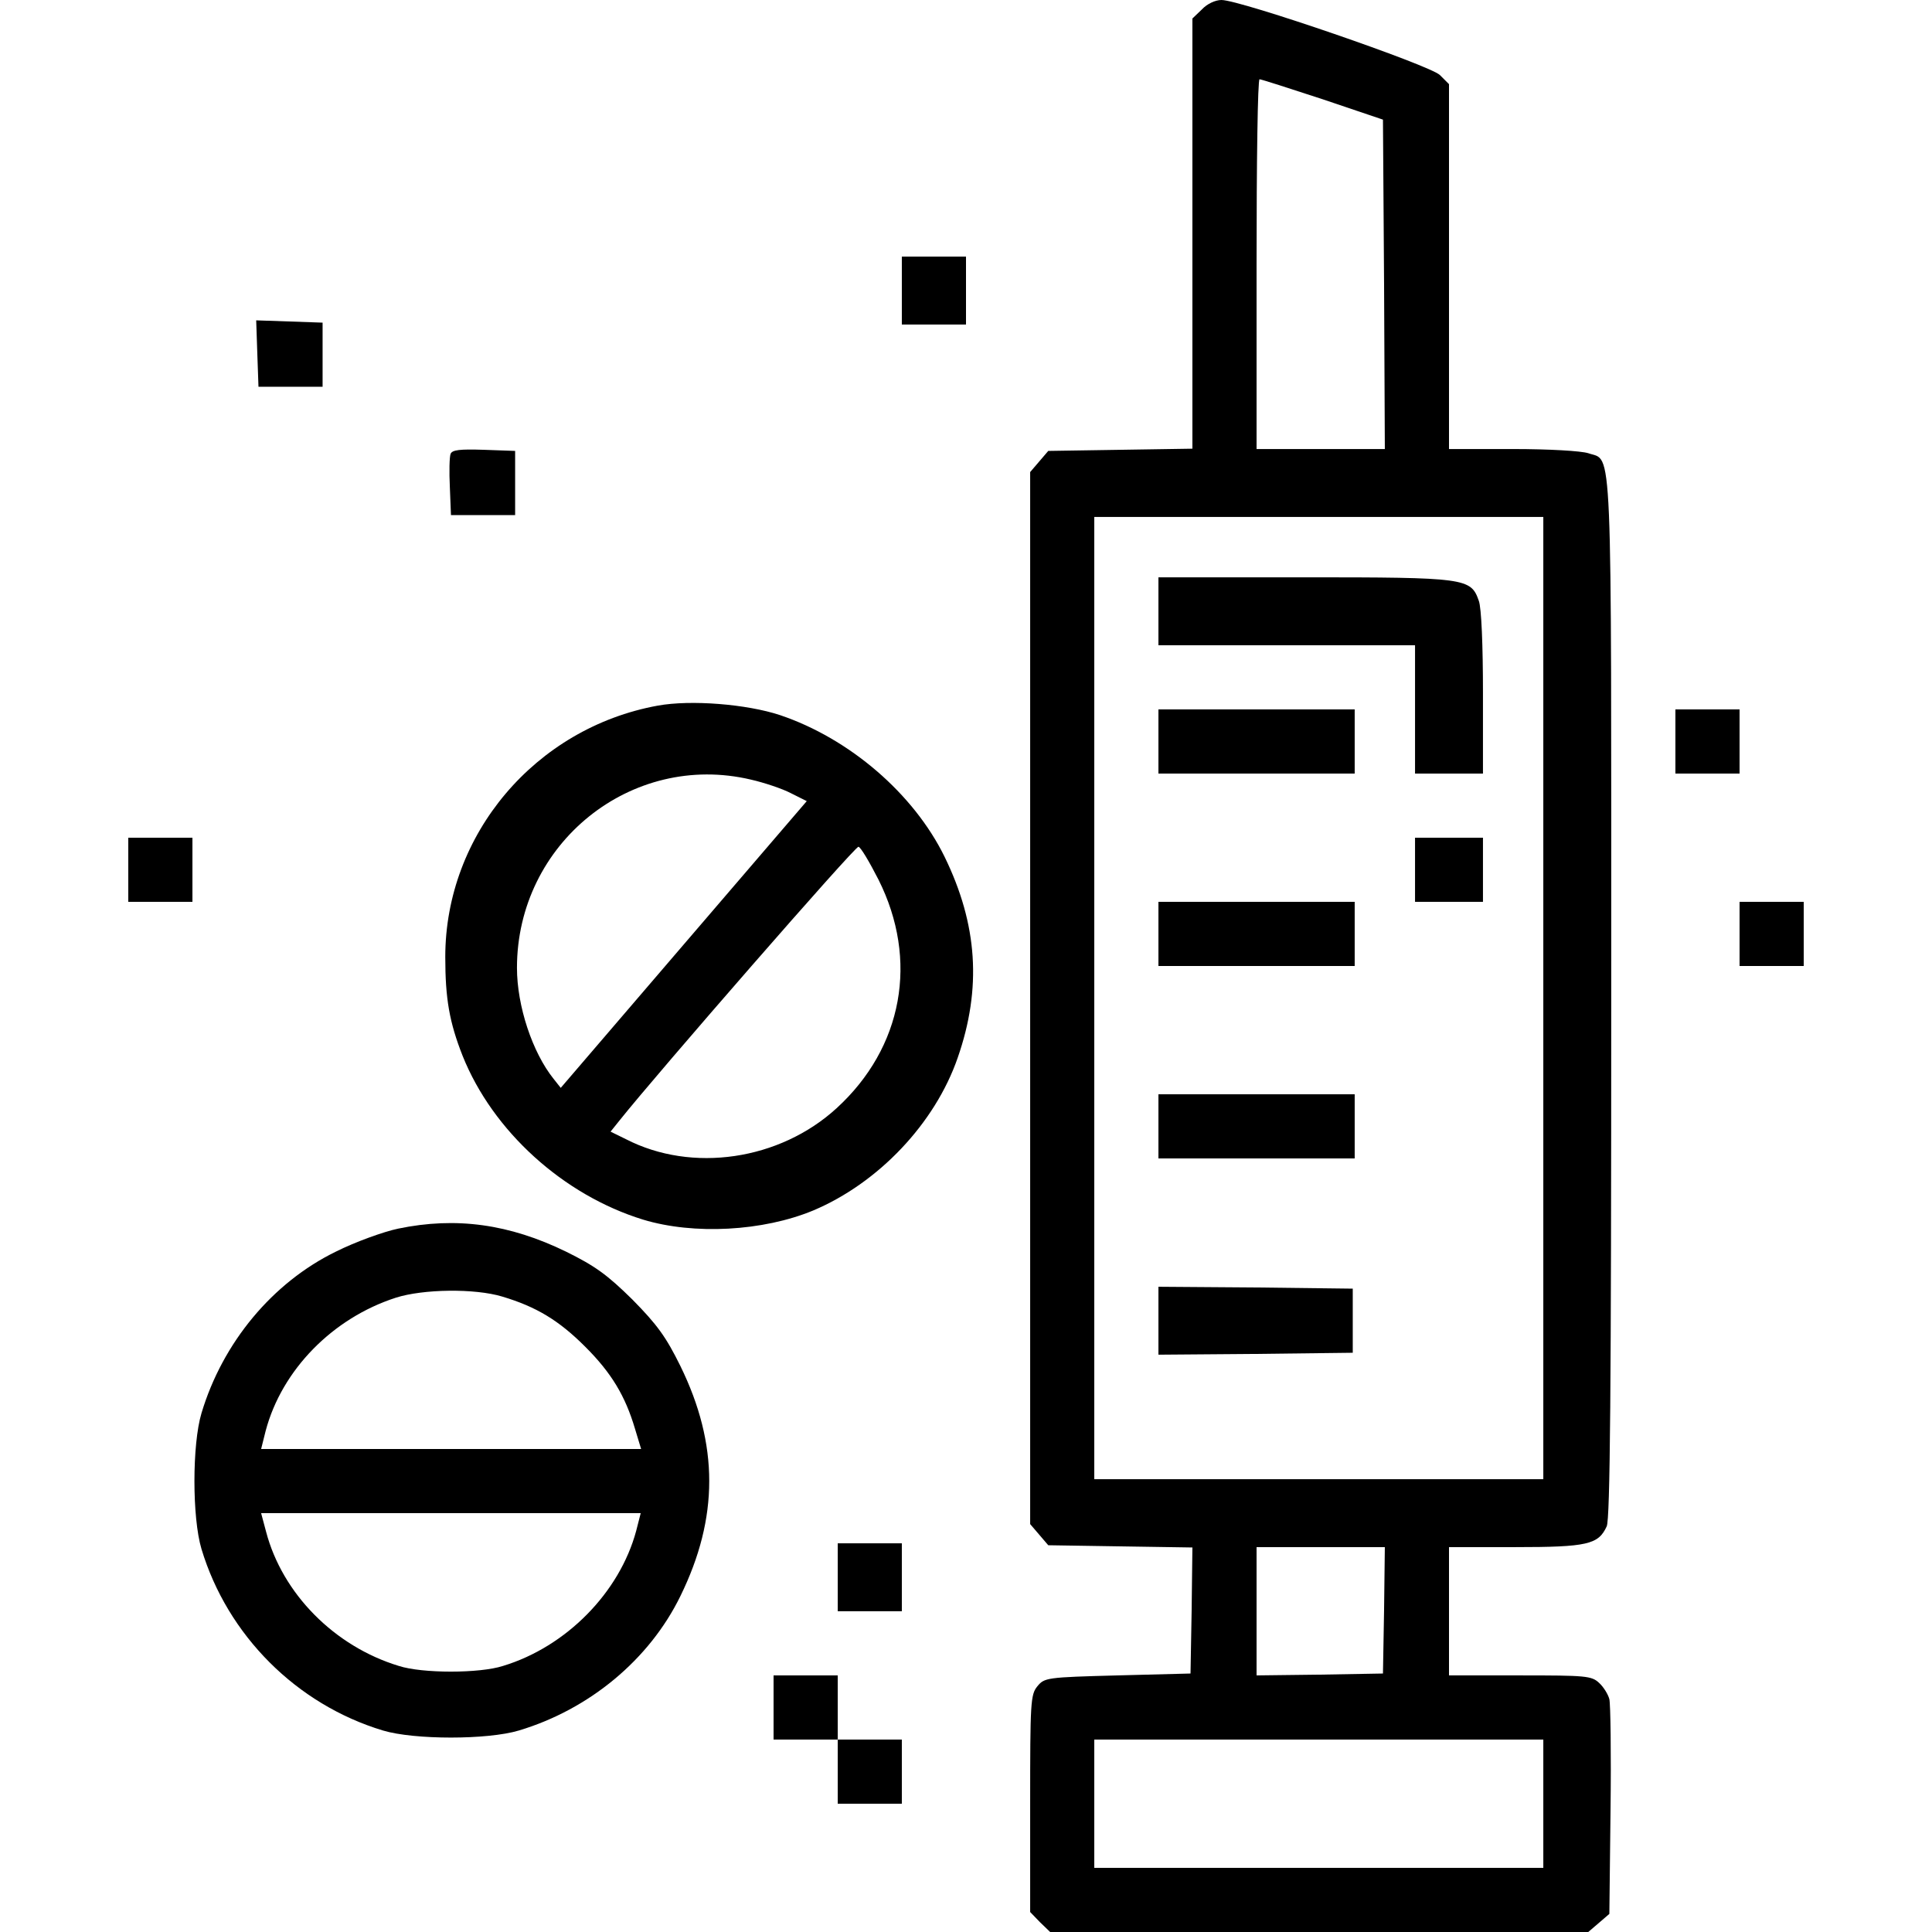 <svg viewBox="0 0 38 38" xmlns="http://www.w3.org/2000/svg">
    <path d="M23.639 0.186L23.453 0.364V4.594V8.825L22.035 8.847L20.618 8.869L20.44 9.077L20.262 9.285V19.631V29.977L20.44 30.185L20.618 30.393L22.035 30.415L23.453 30.437L23.438 31.677L23.416 32.916L21.984 32.953C20.581 32.99 20.544 32.998 20.403 33.168C20.269 33.332 20.262 33.487 20.262 35.477V37.607L20.455 37.807L20.655 38H25.947H31.239L31.447 37.822L31.654 37.644L31.677 35.61C31.691 34.497 31.677 33.51 31.654 33.421C31.632 33.332 31.543 33.183 31.454 33.102C31.305 32.961 31.194 32.953 29.895 32.953H28.5V31.691V30.43H29.799C31.224 30.43 31.439 30.378 31.602 30.021C31.669 29.873 31.691 27.379 31.691 19.623C31.691 8.394 31.721 9.084 31.239 8.914C31.098 8.869 30.474 8.832 29.754 8.832H28.5V5.24V1.655L28.322 1.477C28.129 1.284 24.396 0 24.025 0C23.906 0 23.743 0.074 23.639 0.186ZM26.014 1.952L27.201 2.353L27.223 5.589L27.238 8.832H25.977H24.715V5.195C24.715 3.191 24.737 1.559 24.774 1.559C24.804 1.559 25.36 1.737 26.014 1.952ZM30.355 19.631V29.094H25.939H21.523V19.631V10.168H25.939H30.355V19.631ZM27.223 31.669L27.201 32.916L25.962 32.938L24.715 32.953V31.691V30.43H25.977H27.238L27.223 31.669ZM30.355 35.477V36.738H25.939H21.523V35.477V34.215H25.939H30.355V35.477Z" />
    <path d="M22.785 12.023V12.691H25.309H27.832V13.953V15.215H28.5H29.168V13.627C29.168 12.699 29.138 11.949 29.086 11.816C28.93 11.37 28.834 11.355 25.65 11.355H22.785V12.023Z" />
    <path d="M22.785 14.584V15.215H24.715H26.645V14.584V13.953H24.715H22.785V14.584Z" />
    <path d="M27.832 17.107V17.738H28.5H29.168V17.107V16.477H28.5H27.832V17.107Z" />
    <path d="M22.785 18.369V19H24.715H26.645V18.369V17.738H24.715H22.785V18.369Z" />
    <path d="M22.785 22.154V22.785H24.715H26.645V22.154V21.523H24.715H22.785V22.154Z" />
    <path d="M22.785 25.977V26.645L24.7 26.63L26.607 26.607V25.977V25.346L24.7 25.323L22.785 25.309V25.977Z" />
    <path d="M17.738 5.715V6.383H18.369H19V5.715V5.047H18.369H17.738V5.715Z" />
    <path d="M5.061 6.954L5.084 7.607H5.714H6.345V6.977V6.346L5.692 6.323L5.039 6.301L5.061 6.954Z" />
    <path d="M8.862 8.929C8.84 8.988 8.833 9.277 8.848 9.582L8.87 10.131H9.501H10.132V9.5V8.869L9.516 8.847C9.048 8.832 8.892 8.847 8.862 8.929Z" />
    <path d="M12.936 13.879C10.532 14.317 8.758 16.41 8.758 18.822C8.758 19.646 8.839 20.106 9.099 20.767C9.693 22.251 11.081 23.505 12.647 23.988C13.649 24.292 15.007 24.218 15.994 23.809C17.278 23.268 18.391 22.095 18.837 20.804C19.312 19.438 19.23 18.184 18.577 16.848C17.968 15.608 16.707 14.525 15.341 14.065C14.688 13.849 13.589 13.76 12.936 13.879ZM14.77 15.334C15.029 15.393 15.386 15.512 15.556 15.601L15.868 15.757L13.448 18.577L11.029 21.397L10.888 21.219C10.472 20.7 10.168 19.787 10.168 19.037C10.168 16.588 12.417 14.777 14.77 15.334ZM17.278 17.3C18.072 18.881 17.761 20.603 16.454 21.798C15.334 22.822 13.612 23.075 12.313 22.407L12.009 22.258L12.187 22.036C12.921 21.115 16.825 16.633 16.885 16.655C16.929 16.662 17.1 16.952 17.278 17.3Z" />
    <path d="M32.953 14.584V15.215H33.584H34.215V14.584V13.953H33.584H32.953V14.584Z" />
    <path d="M2.523 17.107V17.738H3.154H3.785V17.107V16.477H3.154H2.523V17.107Z" />
    <path d="M34.215 18.369V19H34.846H35.477V18.369V17.738H34.846H34.215V18.369Z" />
    <path d="M7.83 24.166C7.548 24.225 6.992 24.425 6.606 24.618C5.359 25.227 4.379 26.407 3.963 27.795C3.778 28.411 3.778 29.851 3.963 30.467C4.475 32.166 5.834 33.525 7.533 34.037C8.149 34.222 9.589 34.222 10.205 34.037C11.593 33.621 12.773 32.641 13.382 31.394C14.139 29.851 14.139 28.411 13.382 26.867C13.1 26.296 12.929 26.058 12.439 25.561C11.942 25.071 11.704 24.9 11.133 24.618C10.02 24.076 8.973 23.928 7.83 24.166ZM9.879 25.502C10.547 25.702 10.992 25.969 11.511 26.489C12.024 27.001 12.298 27.453 12.491 28.107L12.61 28.5H8.869H5.136L5.225 28.144C5.544 26.941 6.546 25.924 7.786 25.524C8.32 25.353 9.337 25.338 9.879 25.502ZM12.513 30.11C12.187 31.32 11.14 32.389 9.893 32.767C9.433 32.916 8.305 32.916 7.845 32.767C6.576 32.382 5.552 31.343 5.233 30.125L5.136 29.762H8.869H12.602L12.513 30.11Z" />
    <path d="M16.477 31.023V31.691H17.107H17.738V31.023V30.355H17.107H16.477V31.023Z" />
    <path d="M15.215 33.584V34.215H15.846H16.477V34.846V35.477H17.107H17.738V34.846V34.215H17.107H16.477V33.584V32.953H15.846H15.215V33.584Z" />
  </svg>